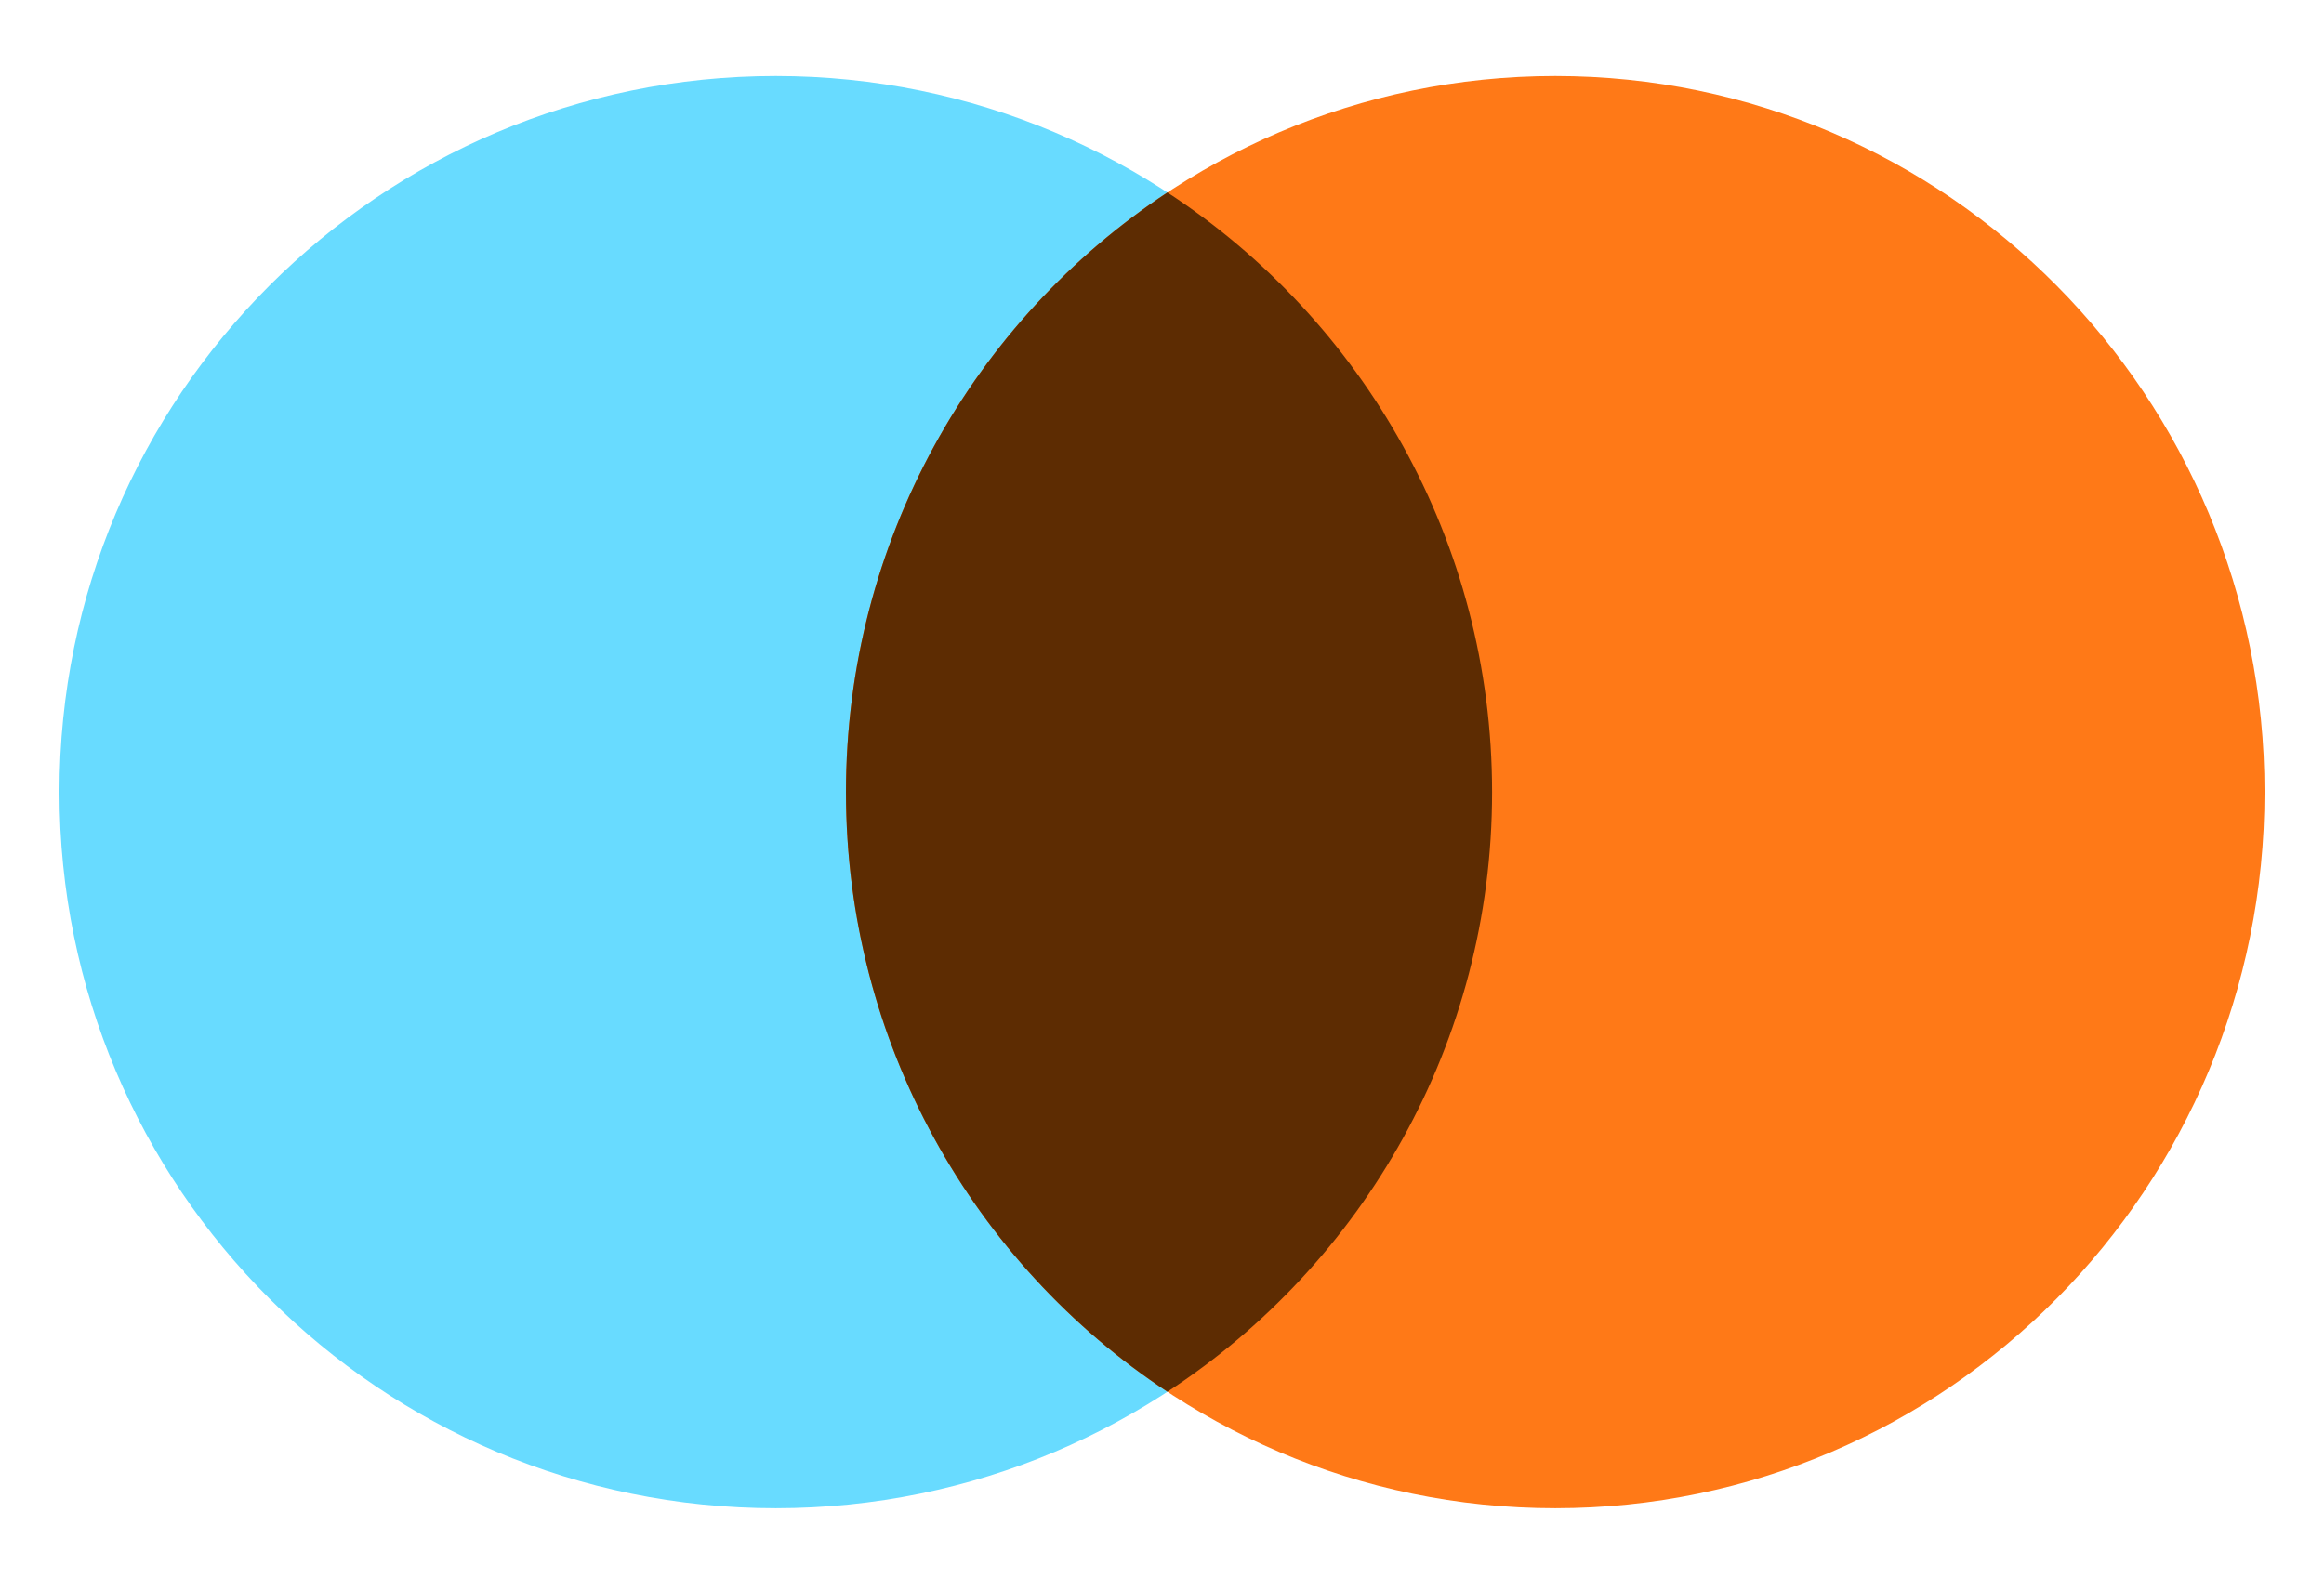 <svg width="73" height="50" viewBox="0 0 73 50" fill="none" xmlns="http://www.w3.org/2000/svg">
<path d="M46.868 24.889C46.868 37.315 36.794 47.389 24.368 47.389C11.941 47.389 1.868 37.315 1.868 24.889C1.868 12.462 11.941 2.389 24.368 2.389C36.794 2.389 46.868 12.462 46.868 24.889Z" fill="#68DBFF"/>
<path d="M71.132 24.889C71.132 37.315 61.157 47.389 48.853 47.389C36.548 47.389 26.573 37.315 26.573 24.889C26.573 12.462 36.548 2.389 48.853 2.389C61.157 2.389 71.132 12.462 71.132 24.889Z" fill="#FF7917"/>
<path d="M36.67 43.73C42.811 39.713 46.868 32.775 46.868 24.889C46.868 17.003 42.811 10.065 36.67 6.047C30.59 10.065 26.573 17.003 26.573 24.889C26.573 32.775 30.59 39.713 36.67 43.73Z" fill="#5D2C02"/>
</svg>
